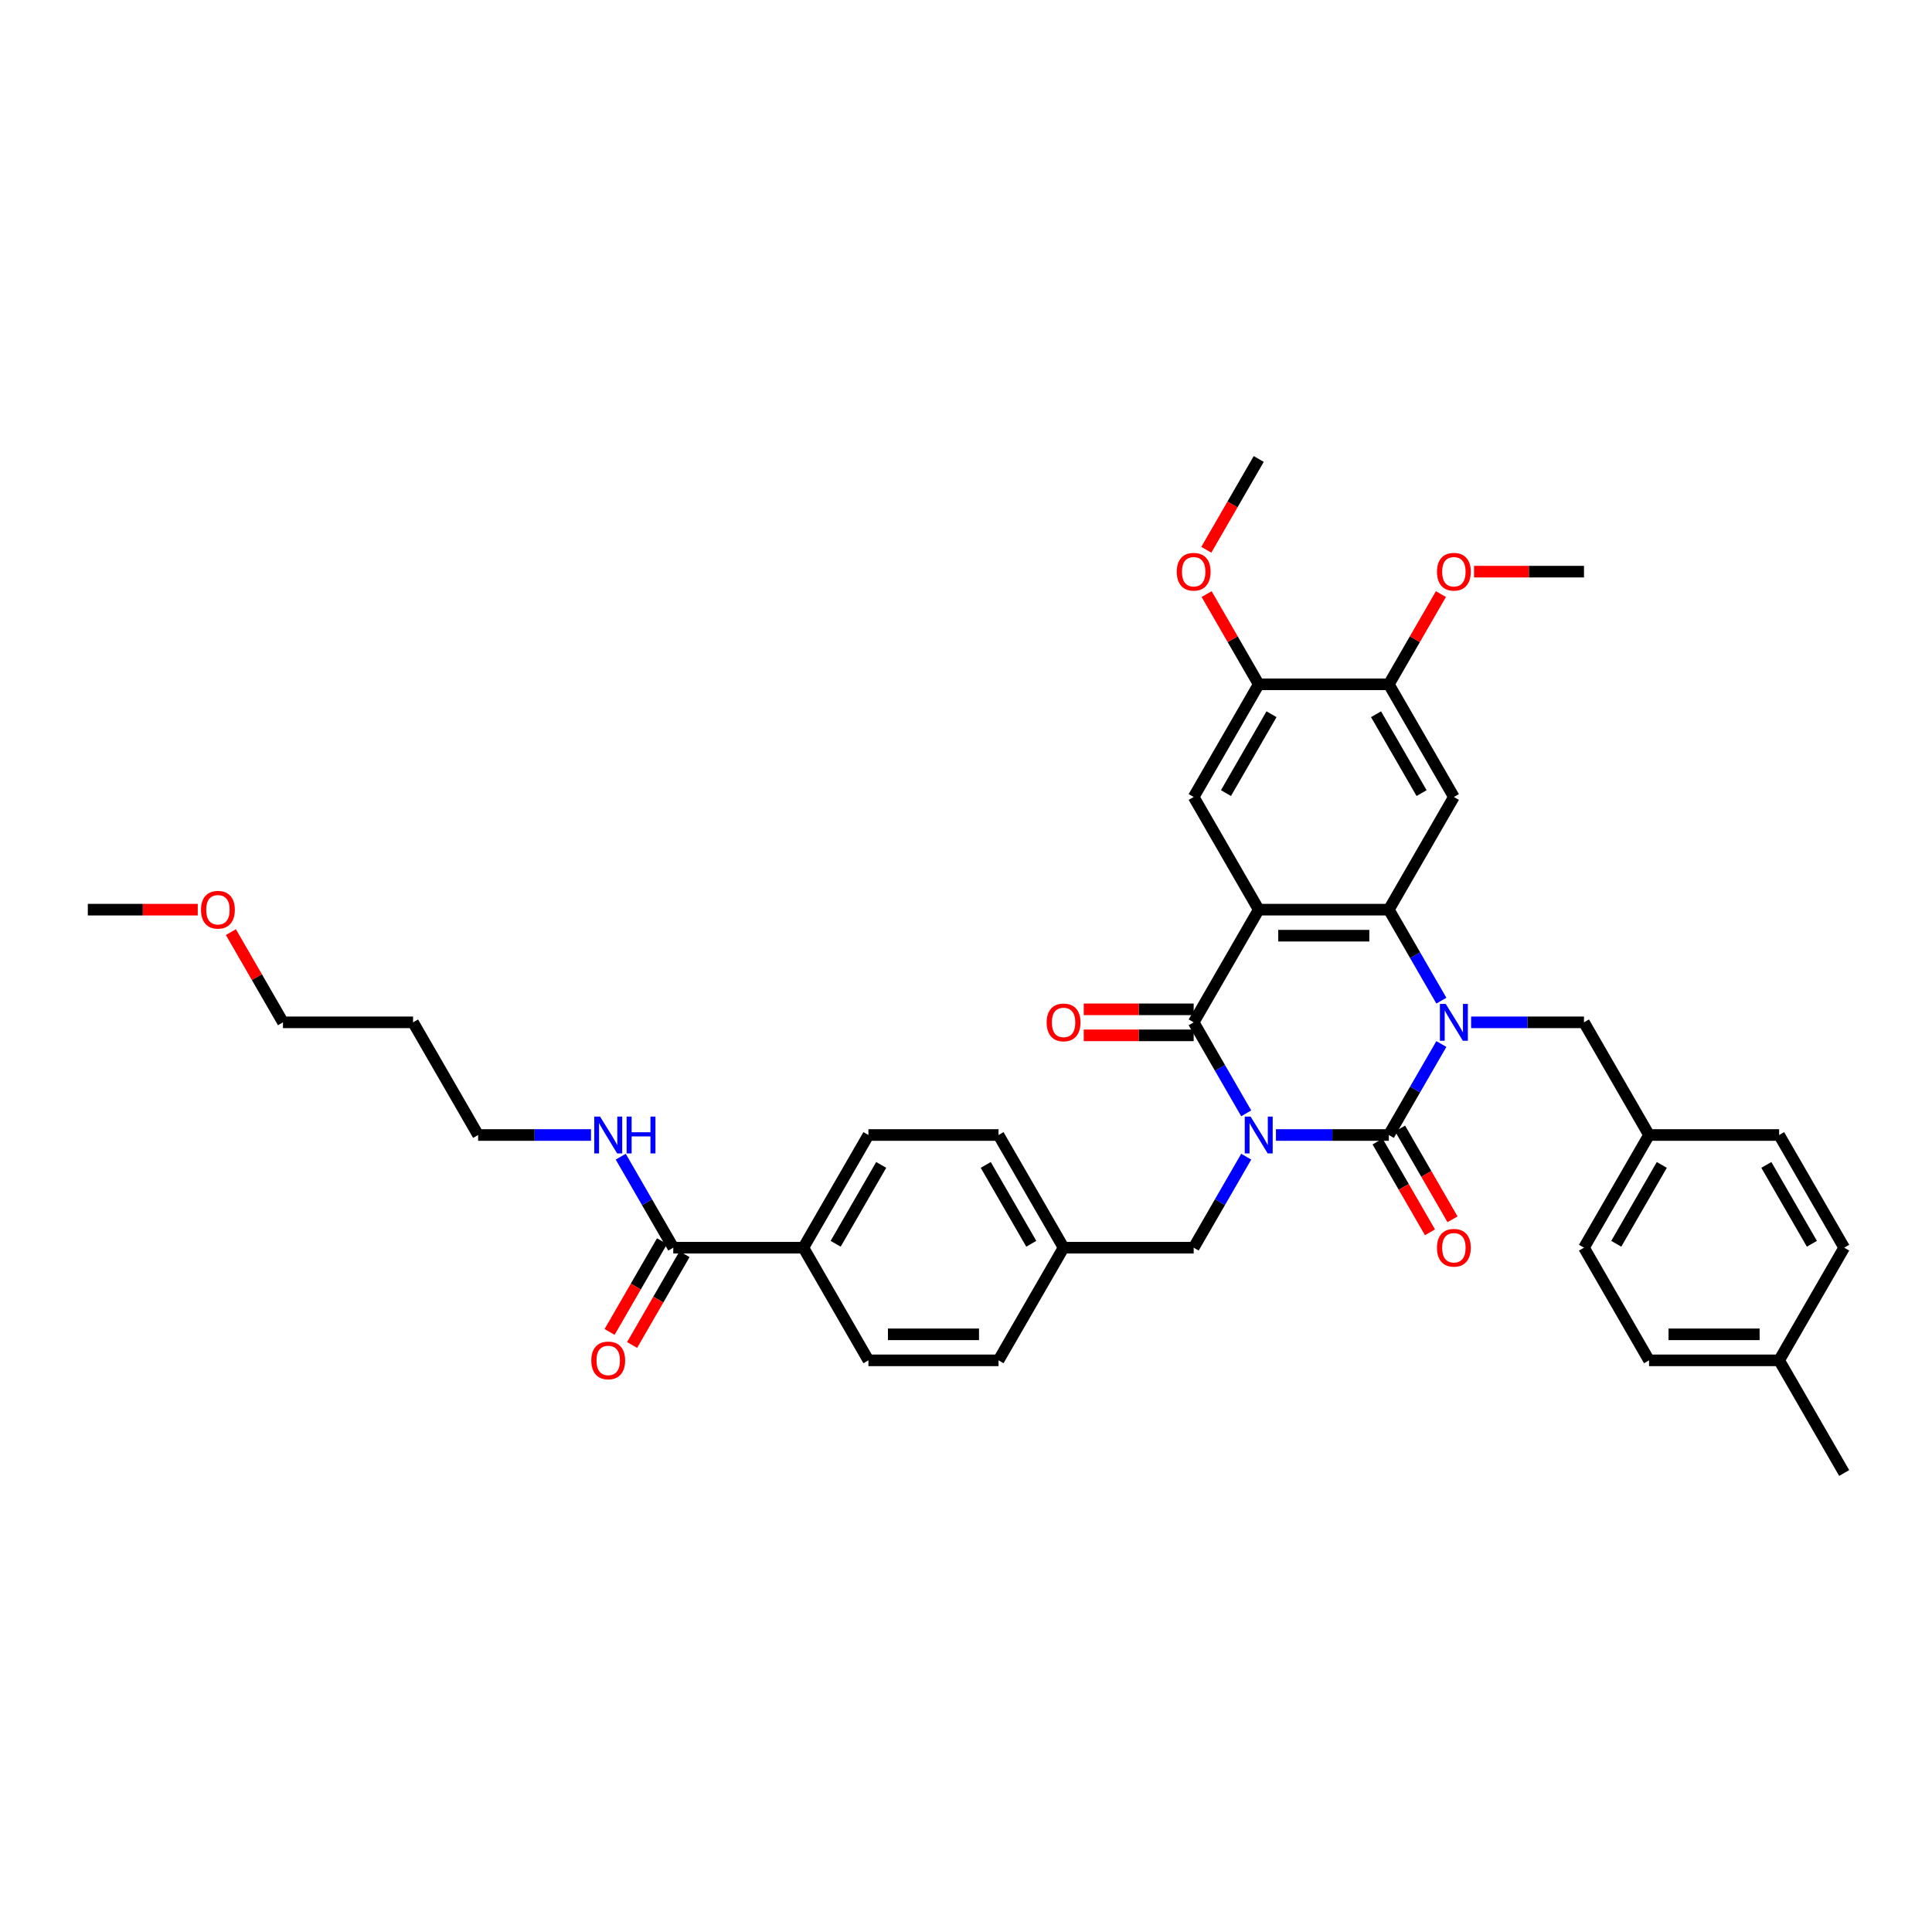 <?xml version='1.0' encoding='iso-8859-1'?>
<svg version='1.1' baseProfile='full'
              xmlns='http://www.w3.org/2000/svg'
                      xmlns:rdkit='http://www.rdkit.org/xml'
                      xmlns:xlink='http://www.w3.org/1999/xlink'
                  xml:space='preserve'
width='1000px' height='1000px' viewBox='0 0 1000 1000'>
<!-- END OF HEADER -->
<rect style='opacity:1.0;fill:#FFFFFF;stroke:none' width='1000' height='1000' x='0' y='0'> </rect>
<path class='bond-0' d='M 660.431,587.477 L 689.643,587.477' style='fill:none;fill-rule:evenodd;stroke:#0000FF;stroke-width:6px;stroke-linecap:butt;stroke-linejoin:miter;stroke-opacity:1' />
<path class='bond-0' d='M 689.643,587.477 L 718.855,587.477' style='fill:none;fill-rule:evenodd;stroke:#000000;stroke-width:6px;stroke-linecap:butt;stroke-linejoin:miter;stroke-opacity:1' />
<path class='bond-3' d='M 645.038,576.258 L 631.442,552.709' style='fill:none;fill-rule:evenodd;stroke:#0000FF;stroke-width:6px;stroke-linecap:butt;stroke-linejoin:miter;stroke-opacity:1' />
<path class='bond-3' d='M 631.442,552.709 L 617.845,529.159' style='fill:none;fill-rule:evenodd;stroke:#000000;stroke-width:6px;stroke-linecap:butt;stroke-linejoin:miter;stroke-opacity:1' />
<path class='bond-7' d='M 645.038,598.696 L 631.442,622.246' style='fill:none;fill-rule:evenodd;stroke:#0000FF;stroke-width:6px;stroke-linecap:butt;stroke-linejoin:miter;stroke-opacity:1' />
<path class='bond-7' d='M 631.442,622.246 L 617.845,645.796' style='fill:none;fill-rule:evenodd;stroke:#000000;stroke-width:6px;stroke-linecap:butt;stroke-linejoin:miter;stroke-opacity:1' />
<path class='bond-1' d='M 718.855,587.477 L 732.452,563.928' style='fill:none;fill-rule:evenodd;stroke:#000000;stroke-width:6px;stroke-linecap:butt;stroke-linejoin:miter;stroke-opacity:1' />
<path class='bond-1' d='M 732.452,563.928 L 746.048,540.378' style='fill:none;fill-rule:evenodd;stroke:#0000FF;stroke-width:6px;stroke-linecap:butt;stroke-linejoin:miter;stroke-opacity:1' />
<path class='bond-12' d='M 713.023,590.844 L 726.589,614.34' style='fill:none;fill-rule:evenodd;stroke:#000000;stroke-width:6px;stroke-linecap:butt;stroke-linejoin:miter;stroke-opacity:1' />
<path class='bond-12' d='M 726.589,614.34 L 740.154,637.836' style='fill:none;fill-rule:evenodd;stroke:#FF0000;stroke-width:6px;stroke-linecap:butt;stroke-linejoin:miter;stroke-opacity:1' />
<path class='bond-12' d='M 724.687,584.11 L 738.252,607.606' style='fill:none;fill-rule:evenodd;stroke:#000000;stroke-width:6px;stroke-linecap:butt;stroke-linejoin:miter;stroke-opacity:1' />
<path class='bond-12' d='M 738.252,607.606 L 751.818,631.102' style='fill:none;fill-rule:evenodd;stroke:#FF0000;stroke-width:6px;stroke-linecap:butt;stroke-linejoin:miter;stroke-opacity:1' />
<path class='bond-11' d='M 761.441,529.159 L 790.653,529.159' style='fill:none;fill-rule:evenodd;stroke:#0000FF;stroke-width:6px;stroke-linecap:butt;stroke-linejoin:miter;stroke-opacity:1' />
<path class='bond-11' d='M 790.653,529.159 L 819.865,529.159' style='fill:none;fill-rule:evenodd;stroke:#000000;stroke-width:6px;stroke-linecap:butt;stroke-linejoin:miter;stroke-opacity:1' />
<path class='bond-38' d='M 746.048,517.94 L 732.452,494.391' style='fill:none;fill-rule:evenodd;stroke:#0000FF;stroke-width:6px;stroke-linecap:butt;stroke-linejoin:miter;stroke-opacity:1' />
<path class='bond-38' d='M 732.452,494.391 L 718.855,470.841' style='fill:none;fill-rule:evenodd;stroke:#000000;stroke-width:6px;stroke-linecap:butt;stroke-linejoin:miter;stroke-opacity:1' />
<path class='bond-2' d='M 651.515,470.841 L 617.845,529.159' style='fill:none;fill-rule:evenodd;stroke:#000000;stroke-width:6px;stroke-linecap:butt;stroke-linejoin:miter;stroke-opacity:1' />
<path class='bond-4' d='M 651.515,470.841 L 718.855,470.841' style='fill:none;fill-rule:evenodd;stroke:#000000;stroke-width:6px;stroke-linecap:butt;stroke-linejoin:miter;stroke-opacity:1' />
<path class='bond-4' d='M 661.616,484.309 L 708.754,484.309' style='fill:none;fill-rule:evenodd;stroke:#000000;stroke-width:6px;stroke-linecap:butt;stroke-linejoin:miter;stroke-opacity:1' />
<path class='bond-6' d='M 651.515,470.841 L 617.845,412.523' style='fill:none;fill-rule:evenodd;stroke:#000000;stroke-width:6px;stroke-linecap:butt;stroke-linejoin:miter;stroke-opacity:1' />
<path class='bond-13' d='M 617.845,522.425 L 589.394,522.425' style='fill:none;fill-rule:evenodd;stroke:#000000;stroke-width:6px;stroke-linecap:butt;stroke-linejoin:miter;stroke-opacity:1' />
<path class='bond-13' d='M 589.394,522.425 L 560.943,522.425' style='fill:none;fill-rule:evenodd;stroke:#FF0000;stroke-width:6px;stroke-linecap:butt;stroke-linejoin:miter;stroke-opacity:1' />
<path class='bond-13' d='M 617.845,535.893 L 589.394,535.893' style='fill:none;fill-rule:evenodd;stroke:#000000;stroke-width:6px;stroke-linecap:butt;stroke-linejoin:miter;stroke-opacity:1' />
<path class='bond-13' d='M 589.394,535.893 L 560.943,535.893' style='fill:none;fill-rule:evenodd;stroke:#FF0000;stroke-width:6px;stroke-linecap:butt;stroke-linejoin:miter;stroke-opacity:1' />
<path class='bond-5' d='M 718.855,470.841 L 752.525,412.523' style='fill:none;fill-rule:evenodd;stroke:#000000;stroke-width:6px;stroke-linecap:butt;stroke-linejoin:miter;stroke-opacity:1' />
<path class='bond-40' d='M 752.525,412.523 L 718.855,354.204' style='fill:none;fill-rule:evenodd;stroke:#000000;stroke-width:6px;stroke-linecap:butt;stroke-linejoin:miter;stroke-opacity:1' />
<path class='bond-40' d='M 735.811,410.509 L 712.242,369.686' style='fill:none;fill-rule:evenodd;stroke:#000000;stroke-width:6px;stroke-linecap:butt;stroke-linejoin:miter;stroke-opacity:1' />
<path class='bond-10' d='M 617.845,412.523 L 651.515,354.204' style='fill:none;fill-rule:evenodd;stroke:#000000;stroke-width:6px;stroke-linecap:butt;stroke-linejoin:miter;stroke-opacity:1' />
<path class='bond-10' d='M 634.559,410.509 L 658.128,369.686' style='fill:none;fill-rule:evenodd;stroke:#000000;stroke-width:6px;stroke-linecap:butt;stroke-linejoin:miter;stroke-opacity:1' />
<path class='bond-19' d='M 617.845,645.796 L 550.505,645.796' style='fill:none;fill-rule:evenodd;stroke:#000000;stroke-width:6px;stroke-linecap:butt;stroke-linejoin:miter;stroke-opacity:1' />
<path class='bond-8' d='M 718.855,354.204 L 651.515,354.204' style='fill:none;fill-rule:evenodd;stroke:#000000;stroke-width:6px;stroke-linecap:butt;stroke-linejoin:miter;stroke-opacity:1' />
<path class='bond-21' d='M 718.855,354.204 L 732.335,330.857' style='fill:none;fill-rule:evenodd;stroke:#000000;stroke-width:6px;stroke-linecap:butt;stroke-linejoin:miter;stroke-opacity:1' />
<path class='bond-21' d='M 732.335,330.857 L 745.815,307.509' style='fill:none;fill-rule:evenodd;stroke:#FF0000;stroke-width:6px;stroke-linecap:butt;stroke-linejoin:miter;stroke-opacity:1' />
<path class='bond-9' d='M 348.485,645.796 L 415.825,645.796' style='fill:none;fill-rule:evenodd;stroke:#000000;stroke-width:6px;stroke-linecap:butt;stroke-linejoin:miter;stroke-opacity:1' />
<path class='bond-15' d='M 342.653,642.429 L 329.088,665.924' style='fill:none;fill-rule:evenodd;stroke:#000000;stroke-width:6px;stroke-linecap:butt;stroke-linejoin:miter;stroke-opacity:1' />
<path class='bond-15' d='M 329.088,665.924 L 315.522,689.42' style='fill:none;fill-rule:evenodd;stroke:#FF0000;stroke-width:6px;stroke-linecap:butt;stroke-linejoin:miter;stroke-opacity:1' />
<path class='bond-15' d='M 354.317,649.163 L 340.751,672.658' style='fill:none;fill-rule:evenodd;stroke:#000000;stroke-width:6px;stroke-linecap:butt;stroke-linejoin:miter;stroke-opacity:1' />
<path class='bond-15' d='M 340.751,672.658 L 327.186,696.154' style='fill:none;fill-rule:evenodd;stroke:#FF0000;stroke-width:6px;stroke-linecap:butt;stroke-linejoin:miter;stroke-opacity:1' />
<path class='bond-16' d='M 348.485,645.796 L 334.888,622.246' style='fill:none;fill-rule:evenodd;stroke:#000000;stroke-width:6px;stroke-linecap:butt;stroke-linejoin:miter;stroke-opacity:1' />
<path class='bond-16' d='M 334.888,622.246 L 321.292,598.696' style='fill:none;fill-rule:evenodd;stroke:#0000FF;stroke-width:6px;stroke-linecap:butt;stroke-linejoin:miter;stroke-opacity:1' />
<path class='bond-22' d='M 651.515,354.204 L 638.035,330.857' style='fill:none;fill-rule:evenodd;stroke:#000000;stroke-width:6px;stroke-linecap:butt;stroke-linejoin:miter;stroke-opacity:1' />
<path class='bond-22' d='M 638.035,330.857 L 624.556,307.509' style='fill:none;fill-rule:evenodd;stroke:#FF0000;stroke-width:6px;stroke-linecap:butt;stroke-linejoin:miter;stroke-opacity:1' />
<path class='bond-20' d='M 819.865,529.159 L 853.535,587.477' style='fill:none;fill-rule:evenodd;stroke:#000000;stroke-width:6px;stroke-linecap:butt;stroke-linejoin:miter;stroke-opacity:1' />
<path class='bond-14' d='M 415.825,645.796 L 449.495,587.477' style='fill:none;fill-rule:evenodd;stroke:#000000;stroke-width:6px;stroke-linecap:butt;stroke-linejoin:miter;stroke-opacity:1' />
<path class='bond-14' d='M 432.539,643.782 L 456.108,602.959' style='fill:none;fill-rule:evenodd;stroke:#000000;stroke-width:6px;stroke-linecap:butt;stroke-linejoin:miter;stroke-opacity:1' />
<path class='bond-39' d='M 415.825,645.796 L 449.495,704.114' style='fill:none;fill-rule:evenodd;stroke:#000000;stroke-width:6px;stroke-linecap:butt;stroke-linejoin:miter;stroke-opacity:1' />
<path class='bond-32' d='M 305.899,587.477 L 276.687,587.477' style='fill:none;fill-rule:evenodd;stroke:#0000FF;stroke-width:6px;stroke-linecap:butt;stroke-linejoin:miter;stroke-opacity:1' />
<path class='bond-32' d='M 276.687,587.477 L 247.475,587.477' style='fill:none;fill-rule:evenodd;stroke:#000000;stroke-width:6px;stroke-linecap:butt;stroke-linejoin:miter;stroke-opacity:1' />
<path class='bond-17' d='M 449.495,587.477 L 516.835,587.477' style='fill:none;fill-rule:evenodd;stroke:#000000;stroke-width:6px;stroke-linecap:butt;stroke-linejoin:miter;stroke-opacity:1' />
<path class='bond-18' d='M 449.495,704.114 L 516.835,704.114' style='fill:none;fill-rule:evenodd;stroke:#000000;stroke-width:6px;stroke-linecap:butt;stroke-linejoin:miter;stroke-opacity:1' />
<path class='bond-18' d='M 459.596,690.646 L 506.734,690.646' style='fill:none;fill-rule:evenodd;stroke:#000000;stroke-width:6px;stroke-linecap:butt;stroke-linejoin:miter;stroke-opacity:1' />
<path class='bond-23' d='M 550.505,645.796 L 516.835,704.114' style='fill:none;fill-rule:evenodd;stroke:#000000;stroke-width:6px;stroke-linecap:butt;stroke-linejoin:miter;stroke-opacity:1' />
<path class='bond-24' d='M 550.505,645.796 L 516.835,587.477' style='fill:none;fill-rule:evenodd;stroke:#000000;stroke-width:6px;stroke-linecap:butt;stroke-linejoin:miter;stroke-opacity:1' />
<path class='bond-24' d='M 533.791,643.782 L 510.222,602.959' style='fill:none;fill-rule:evenodd;stroke:#000000;stroke-width:6px;stroke-linecap:butt;stroke-linejoin:miter;stroke-opacity:1' />
<path class='bond-26' d='M 853.535,587.477 L 920.875,587.477' style='fill:none;fill-rule:evenodd;stroke:#000000;stroke-width:6px;stroke-linecap:butt;stroke-linejoin:miter;stroke-opacity:1' />
<path class='bond-27' d='M 853.535,587.477 L 819.865,645.796' style='fill:none;fill-rule:evenodd;stroke:#000000;stroke-width:6px;stroke-linecap:butt;stroke-linejoin:miter;stroke-opacity:1' />
<path class='bond-27' d='M 860.148,602.959 L 836.579,643.782' style='fill:none;fill-rule:evenodd;stroke:#000000;stroke-width:6px;stroke-linecap:butt;stroke-linejoin:miter;stroke-opacity:1' />
<path class='bond-36' d='M 762.963,295.886 L 791.414,295.886' style='fill:none;fill-rule:evenodd;stroke:#FF0000;stroke-width:6px;stroke-linecap:butt;stroke-linejoin:miter;stroke-opacity:1' />
<path class='bond-36' d='M 791.414,295.886 L 819.865,295.886' style='fill:none;fill-rule:evenodd;stroke:#000000;stroke-width:6px;stroke-linecap:butt;stroke-linejoin:miter;stroke-opacity:1' />
<path class='bond-35' d='M 624.385,284.56 L 637.95,261.064' style='fill:none;fill-rule:evenodd;stroke:#FF0000;stroke-width:6px;stroke-linecap:butt;stroke-linejoin:miter;stroke-opacity:1' />
<path class='bond-35' d='M 637.95,261.064 L 651.515,237.568' style='fill:none;fill-rule:evenodd;stroke:#000000;stroke-width:6px;stroke-linecap:butt;stroke-linejoin:miter;stroke-opacity:1' />
<path class='bond-25' d='M 920.875,704.114 L 853.535,704.114' style='fill:none;fill-rule:evenodd;stroke:#000000;stroke-width:6px;stroke-linecap:butt;stroke-linejoin:miter;stroke-opacity:1' />
<path class='bond-25' d='M 910.774,690.646 L 863.636,690.646' style='fill:none;fill-rule:evenodd;stroke:#000000;stroke-width:6px;stroke-linecap:butt;stroke-linejoin:miter;stroke-opacity:1' />
<path class='bond-34' d='M 920.875,704.114 L 954.545,762.432' style='fill:none;fill-rule:evenodd;stroke:#000000;stroke-width:6px;stroke-linecap:butt;stroke-linejoin:miter;stroke-opacity:1' />
<path class='bond-41' d='M 920.875,704.114 L 954.545,645.796' style='fill:none;fill-rule:evenodd;stroke:#000000;stroke-width:6px;stroke-linecap:butt;stroke-linejoin:miter;stroke-opacity:1' />
<path class='bond-28' d='M 920.875,587.477 L 954.545,645.796' style='fill:none;fill-rule:evenodd;stroke:#000000;stroke-width:6px;stroke-linecap:butt;stroke-linejoin:miter;stroke-opacity:1' />
<path class='bond-28' d='M 914.262,602.959 L 937.831,643.782' style='fill:none;fill-rule:evenodd;stroke:#000000;stroke-width:6px;stroke-linecap:butt;stroke-linejoin:miter;stroke-opacity:1' />
<path class='bond-29' d='M 819.865,645.796 L 853.535,704.114' style='fill:none;fill-rule:evenodd;stroke:#000000;stroke-width:6px;stroke-linecap:butt;stroke-linejoin:miter;stroke-opacity:1' />
<path class='bond-30' d='M 213.805,529.159 L 247.475,587.477' style='fill:none;fill-rule:evenodd;stroke:#000000;stroke-width:6px;stroke-linecap:butt;stroke-linejoin:miter;stroke-opacity:1' />
<path class='bond-33' d='M 213.805,529.159 L 146.465,529.159' style='fill:none;fill-rule:evenodd;stroke:#000000;stroke-width:6px;stroke-linecap:butt;stroke-linejoin:miter;stroke-opacity:1' />
<path class='bond-31' d='M 119.505,482.464 L 132.985,505.811' style='fill:none;fill-rule:evenodd;stroke:#FF0000;stroke-width:6px;stroke-linecap:butt;stroke-linejoin:miter;stroke-opacity:1' />
<path class='bond-31' d='M 132.985,505.811 L 146.465,529.159' style='fill:none;fill-rule:evenodd;stroke:#000000;stroke-width:6px;stroke-linecap:butt;stroke-linejoin:miter;stroke-opacity:1' />
<path class='bond-37' d='M 102.357,470.841 L 73.906,470.841' style='fill:none;fill-rule:evenodd;stroke:#FF0000;stroke-width:6px;stroke-linecap:butt;stroke-linejoin:miter;stroke-opacity:1' />
<path class='bond-37' d='M 73.906,470.841 L 45.455,470.841' style='fill:none;fill-rule:evenodd;stroke:#000000;stroke-width:6px;stroke-linecap:butt;stroke-linejoin:miter;stroke-opacity:1' />
<path  class='atom-0' d='M 647.3 577.942
L 653.549 588.043
Q 654.168 589.04, 655.165 590.844
Q 656.162 592.649, 656.215 592.757
L 656.215 577.942
L 658.747 577.942
L 658.747 597.013
L 656.135 597.013
L 649.428 585.969
Q 648.646 584.676, 647.811 583.194
Q 647.003 581.713, 646.761 581.255
L 646.761 597.013
L 644.283 597.013
L 644.283 577.942
L 647.3 577.942
' fill='#0000FF'/>
<path  class='atom-2' d='M 748.31 519.624
L 754.559 529.725
Q 755.178 530.721, 756.175 532.526
Q 757.172 534.331, 757.226 534.439
L 757.226 519.624
L 759.758 519.624
L 759.758 538.694
L 757.145 538.694
L 750.438 527.651
Q 749.657 526.358, 748.822 524.876
Q 748.013 523.395, 747.771 522.937
L 747.771 538.694
L 745.293 538.694
L 745.293 519.624
L 748.31 519.624
' fill='#0000FF'/>
<path  class='atom-13' d='M 743.771 645.849
Q 743.771 641.27, 746.034 638.711
Q 748.296 636.152, 752.525 636.152
Q 756.754 636.152, 759.017 638.711
Q 761.279 641.27, 761.279 645.849
Q 761.279 650.482, 758.99 653.122
Q 756.7 655.735, 752.525 655.735
Q 748.323 655.735, 746.034 653.122
Q 743.771 650.509, 743.771 645.849
M 752.525 653.58
Q 755.434 653.58, 756.997 651.641
Q 758.586 649.674, 758.586 645.849
Q 758.586 642.105, 756.997 640.22
Q 755.434 638.307, 752.525 638.307
Q 749.616 638.307, 748.027 640.193
Q 746.465 642.078, 746.465 645.849
Q 746.465 649.701, 748.027 651.641
Q 749.616 653.58, 752.525 653.58
' fill='#FF0000'/>
<path  class='atom-14' d='M 541.751 529.213
Q 541.751 524.634, 544.013 522.075
Q 546.276 519.516, 550.505 519.516
Q 554.734 519.516, 556.997 522.075
Q 559.259 524.634, 559.259 529.213
Q 559.259 533.846, 556.97 536.486
Q 554.68 539.098, 550.505 539.098
Q 546.303 539.098, 544.013 536.486
Q 541.751 533.873, 541.751 529.213
M 550.505 536.944
Q 553.414 536.944, 554.976 535.004
Q 556.566 533.038, 556.566 529.213
Q 556.566 525.469, 554.976 523.583
Q 553.414 521.671, 550.505 521.671
Q 547.596 521.671, 546.007 523.556
Q 544.444 525.442, 544.444 529.213
Q 544.444 533.065, 546.007 535.004
Q 547.596 536.944, 550.505 536.944
' fill='#FF0000'/>
<path  class='atom-16' d='M 306.061 704.168
Q 306.061 699.588, 308.323 697.03
Q 310.586 694.471, 314.815 694.471
Q 319.044 694.471, 321.306 697.03
Q 323.569 699.588, 323.569 704.168
Q 323.569 708.801, 321.279 711.44
Q 318.99 714.053, 314.815 714.053
Q 310.613 714.053, 308.323 711.44
Q 306.061 708.828, 306.061 704.168
M 314.815 711.898
Q 317.724 711.898, 319.286 709.959
Q 320.875 707.993, 320.875 704.168
Q 320.875 700.423, 319.286 698.538
Q 317.724 696.626, 314.815 696.626
Q 311.906 696.626, 310.316 698.511
Q 308.754 700.397, 308.754 704.168
Q 308.754 708.019, 310.316 709.959
Q 311.906 711.898, 314.815 711.898
' fill='#FF0000'/>
<path  class='atom-17' d='M 310.599 577.942
L 316.848 588.043
Q 317.468 589.04, 318.465 590.844
Q 319.461 592.649, 319.515 592.757
L 319.515 577.942
L 322.047 577.942
L 322.047 597.013
L 319.434 597.013
L 312.727 585.969
Q 311.946 584.676, 311.111 583.194
Q 310.303 581.713, 310.061 581.255
L 310.061 597.013
L 307.582 597.013
L 307.582 577.942
L 310.599 577.942
' fill='#0000FF'/>
<path  class='atom-17' d='M 324.337 577.942
L 326.923 577.942
L 326.923 586.05
L 336.673 586.05
L 336.673 577.942
L 339.259 577.942
L 339.259 597.013
L 336.673 597.013
L 336.673 588.205
L 326.923 588.205
L 326.923 597.013
L 324.337 597.013
L 324.337 577.942
' fill='#0000FF'/>
<path  class='atom-22' d='M 743.771 295.94
Q 743.771 291.361, 746.034 288.802
Q 748.296 286.243, 752.525 286.243
Q 756.754 286.243, 759.017 288.802
Q 761.279 291.361, 761.279 295.94
Q 761.279 300.573, 758.99 303.213
Q 756.7 305.826, 752.525 305.826
Q 748.323 305.826, 746.034 303.213
Q 743.771 300.6, 743.771 295.94
M 752.525 303.671
Q 755.434 303.671, 756.997 301.731
Q 758.586 299.765, 758.586 295.94
Q 758.586 292.196, 756.997 290.311
Q 755.434 288.398, 752.525 288.398
Q 749.616 288.398, 748.027 290.284
Q 746.465 292.169, 746.465 295.94
Q 746.465 299.792, 748.027 301.731
Q 749.616 303.671, 752.525 303.671
' fill='#FF0000'/>
<path  class='atom-23' d='M 609.091 295.94
Q 609.091 291.361, 611.354 288.802
Q 613.616 286.243, 617.845 286.243
Q 622.074 286.243, 624.337 288.802
Q 626.599 291.361, 626.599 295.94
Q 626.599 300.573, 624.31 303.213
Q 622.02 305.826, 617.845 305.826
Q 613.643 305.826, 611.354 303.213
Q 609.091 300.6, 609.091 295.94
M 617.845 303.671
Q 620.754 303.671, 622.316 301.731
Q 623.906 299.765, 623.906 295.94
Q 623.906 292.196, 622.316 290.311
Q 620.754 288.398, 617.845 288.398
Q 614.936 288.398, 613.347 290.284
Q 611.785 292.169, 611.785 295.94
Q 611.785 299.792, 613.347 301.731
Q 614.936 303.671, 617.845 303.671
' fill='#FF0000'/>
<path  class='atom-32' d='M 104.04 470.895
Q 104.04 466.316, 106.303 463.757
Q 108.566 461.198, 112.795 461.198
Q 117.024 461.198, 119.286 463.757
Q 121.549 466.316, 121.549 470.895
Q 121.549 475.528, 119.259 478.167
Q 116.97 480.78, 112.795 480.78
Q 108.593 480.78, 106.303 478.167
Q 104.04 475.555, 104.04 470.895
M 112.795 478.625
Q 115.704 478.625, 117.266 476.686
Q 118.855 474.72, 118.855 470.895
Q 118.855 467.151, 117.266 465.265
Q 115.704 463.353, 112.795 463.353
Q 109.886 463.353, 108.296 465.238
Q 106.734 467.124, 106.734 470.895
Q 106.734 474.747, 108.296 476.686
Q 109.886 478.625, 112.795 478.625
' fill='#FF0000'/>
</svg>
